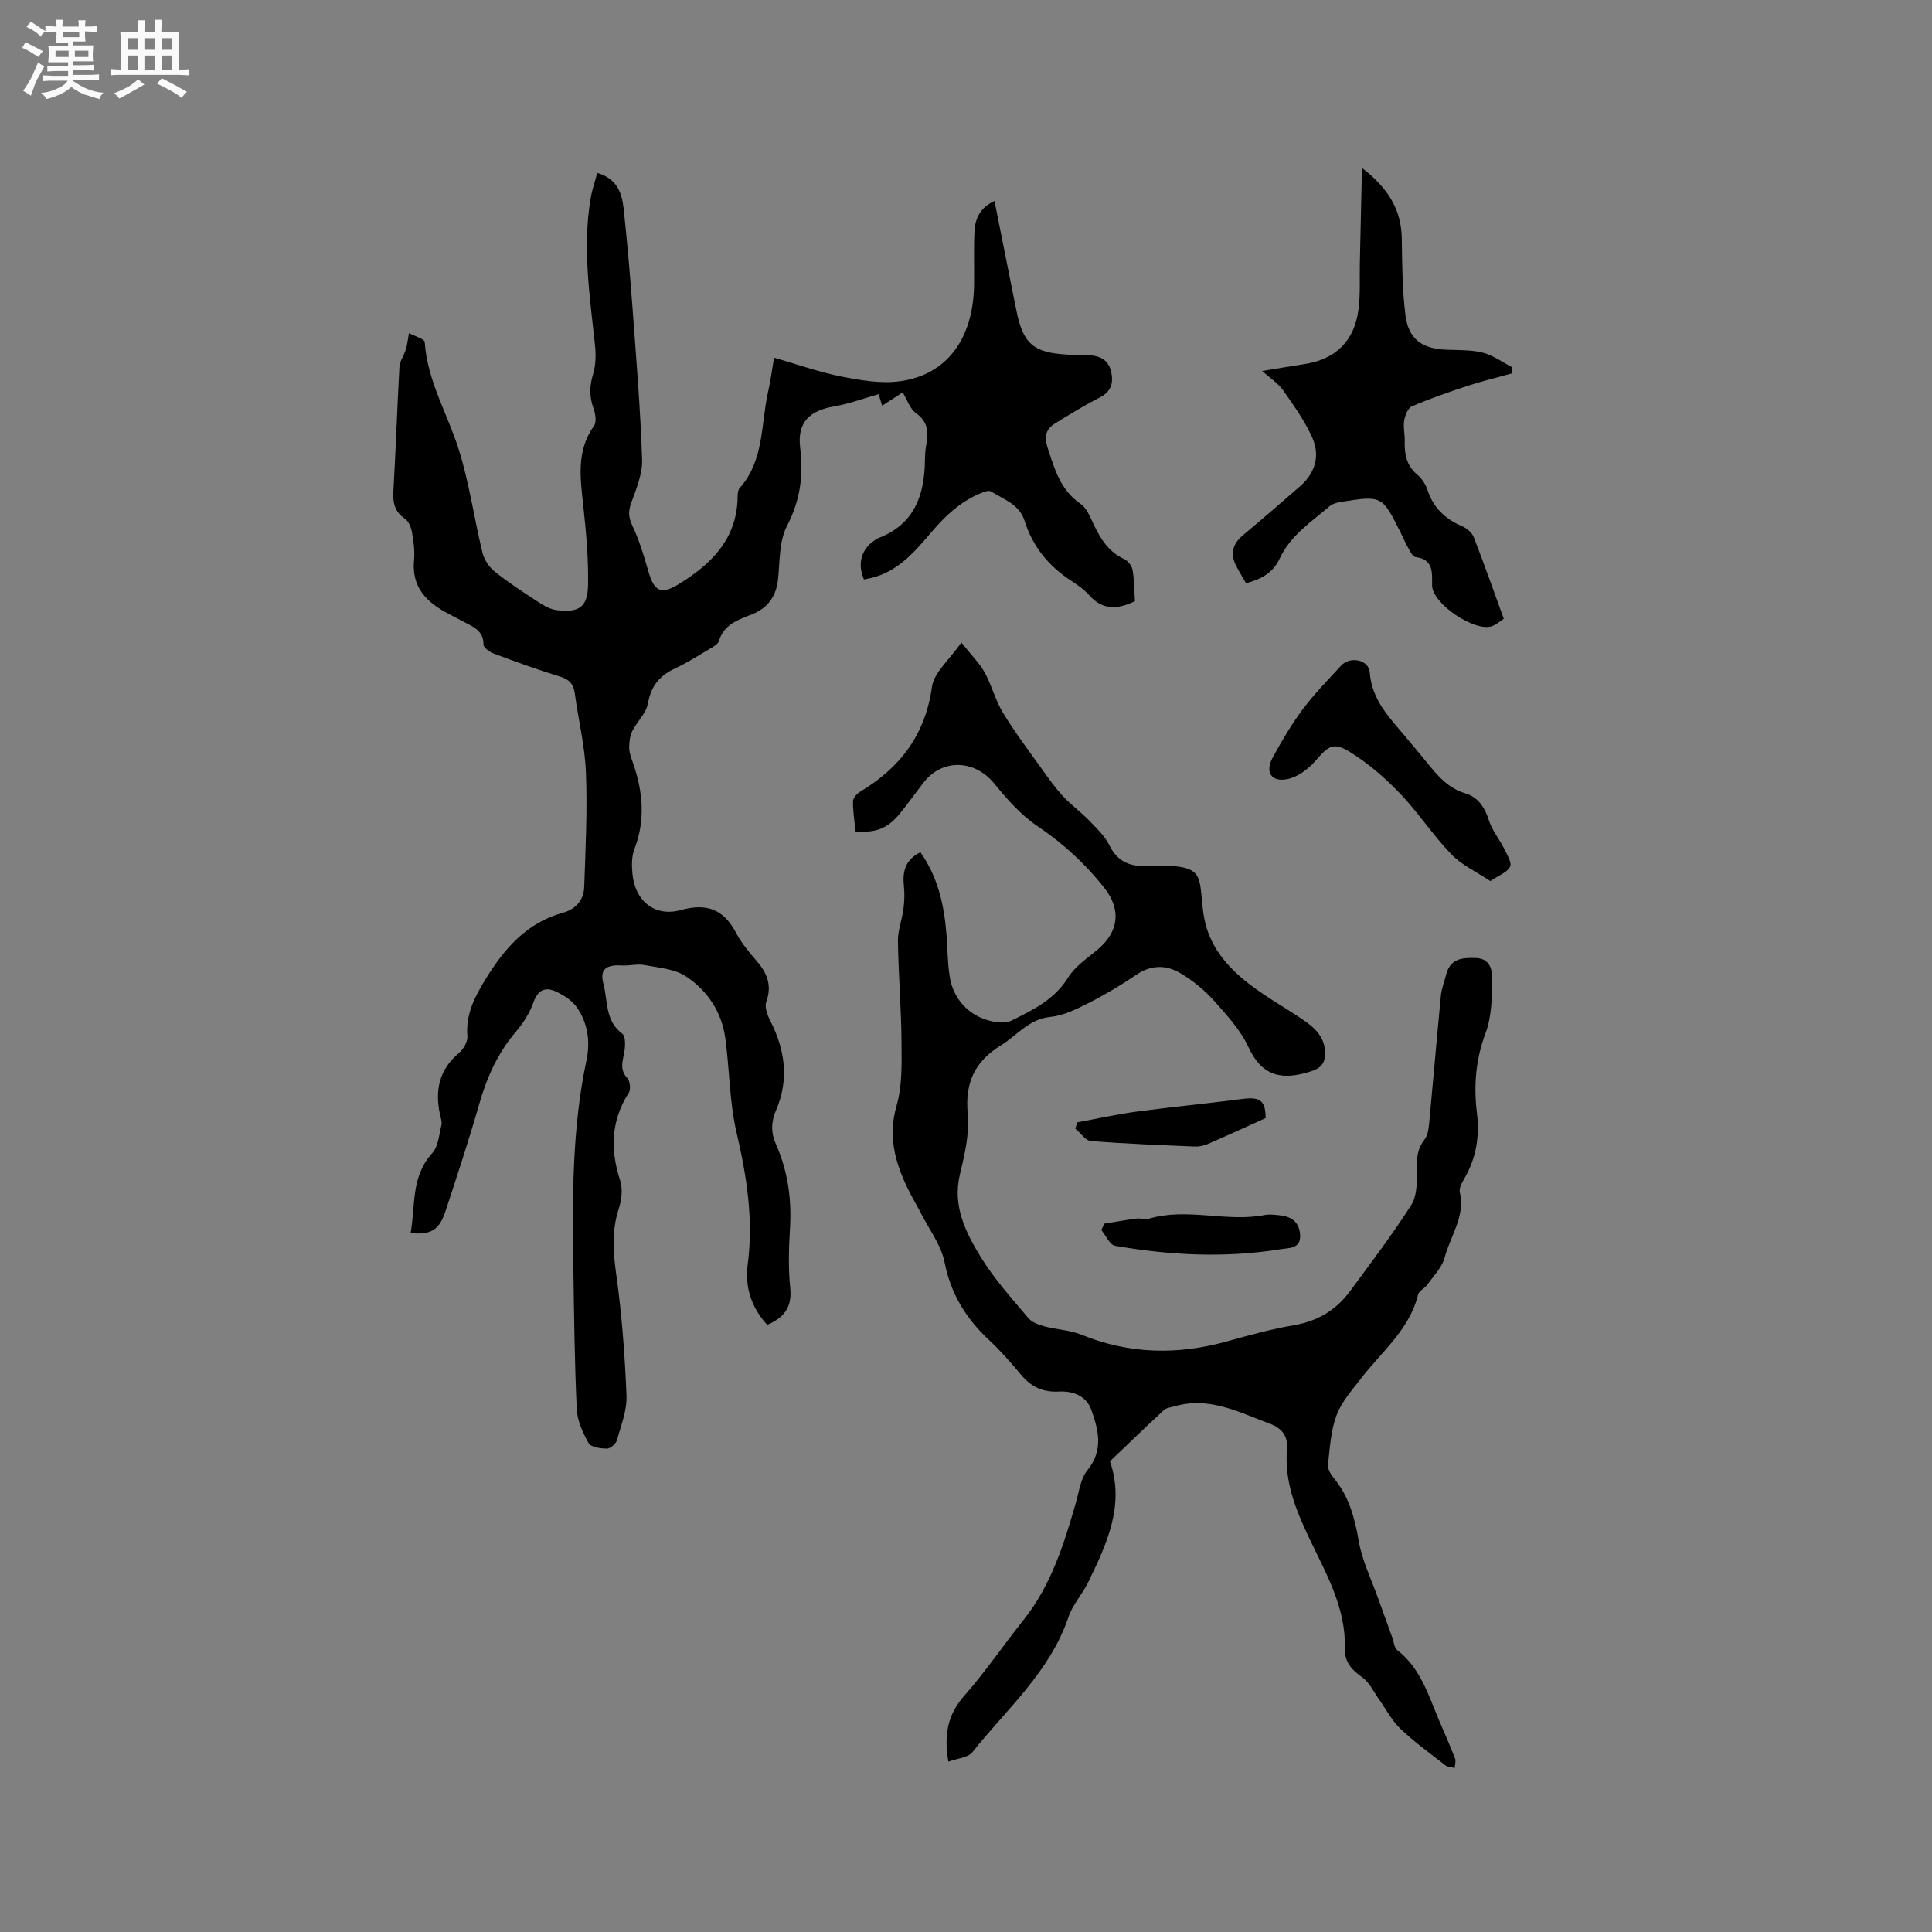 <svg enable-background="new 0 0 400 400" viewBox="0 0 400 400" xmlns="http://www.w3.org/2000/svg"><rect x="0" y="0" width="400" height="400" fill="#808080" stroke="none"/><path d="m6.8 9.5c.6.3 1.3.7 2.1 1.1-.4.4-.7.8-.9 1.2-.7-.4-1.3-.8-1.8-1.1s-1.1-.6-1.6-.8c.2-.4.5-.8.7-1.2.4.2.8.5 1.5.8zm.9 6.9c-.3.6-.5 1.1-.7 1.7s-.4 1.1-.6 1.7c-.6-.4-1.1-.7-1.6-1 .7-1 1.2-1.8 1.5-2.4.3-.5.6-1.1.8-1.7.3-.6.5-1.2.8-1.8.3.3.8.6 1.3.8-.7 1.3-1.2 2.2-1.5 2.7zm.1-11c.4.3 1 .7 1.7 1.1-.5.2-.8.6-1.1 1.1-.5-.6-1-1-1.4-1.2s-.9-.6-1.5-.8c.2-.4.5-.7.9-1.1.5.3.9.6 1.4.9zm10.5 13.1c1 .4 2 .6 3.1.7-.4.4-.7.8-.8 1.3-.9-.2-1.9-.6-3-.9-1-.4-2-.9-2.8-1.6-.5.4-1.1.9-1.9 1.3s-1.9.9-3.3 1.2c-.1-.3-.5-.8-1.1-1.3 1 0 2.1-.3 3.2-.8 1.2-.5 1.9-1 2.3-1.7h-3.2c-.4 0-1 0-2 .1v-1.2c1 0 1.7.1 2 .1h3.3v-1h-2.3c-.2 0-.9 0-2 .1v-1.2c1.2 0 1.9.1 2 .1h2.3v-.8h-4.1c0-.7.1-1.2.1-1.6 0-.5 0-1.1-.1-1.8h4.1v-.7h-2.5c0-.6.1-1.1.1-1.6v-.6h-.5c-.4 0-1 0-1.8.1v-1.3c1.2 0 1.9.1 2.1.1h.2c0-.3 0-.8-.1-1.4h1.4c0 .6-.1 1-.1 1.4h3.4c0-.4 0-.8-.1-1.3h1.5c0 .4-.1.9-.1 1.3.7 0 1.5 0 2.5-.1v1.2c-1 0-1.8-.1-2.5-.1v.6c0 .3 0 .8.1 1.5h-2.5v.8h4.1c0 .7-.1 1.3-.1 1.8s0 1 .1 1.5h-4.1v.8h1.4c.8 0 1.8 0 2.9-.1v1.2c-1 0-1.9-.1-2.8-.1h-1.5v1h3.2c.3 0 1 0 2.1-.1v1.2c-1.1 0-1.8-.1-2.1-.1h-3.4l-.1.1c1.4 1 2.4 1.5 3.4 1.9zm-4.1-6.7v-1.3h-2.7v1.3zm2.2-4.1v-1.1h-3.4v1.1zm1.9 4.1v-1.3h-2.8v1.3z" fill="#fafafb"/><path d="m37 6.7v2.3 5.4c1 0 1.8 0 2.2-.1v1.3c-.6 0-1.5-.1-2.5-.1h-11.9c-.7 0-1.3 0-1.8.1v-1.3c.5 0 1.1.1 2 .1v-5.2c0-1 0-1.8-.1-2.5h3.7c0-1.3 0-2.1-.1-2.5h1.5c0 .4-.1 1.3-.1 2.5h2.2c0-1.2 0-2.1-.1-2.6h1.5c0 .4-.1 1.3-.1 2.6zm-12.3 13.7c-.3-.4-.7-.8-1.1-1.1 1.1-.4 2.1-.9 2.9-1.3.8-.5 1.5-1 2.1-1.6.4.4.9.8 1.3 1.1-2.5 1.4-4.2 2.4-5.2 2.9zm3.9-10.1v-2.4h-2.2v2.4zm0 4.1v-2.9h-2.2v2.9zm3.5-4.1v-2.4h-2.2v2.4zm0 4.1v-2.9h-2.2v2.9zm.4 2.9 1-1.1c.6.3 1.4.7 2.5 1.3s2 1.1 2.7 1.5c-.4.4-.8.8-1.1 1.3-.8-.8-2.5-1.7-5.1-3zm3.1-7v-2.4h-2.1v2.4zm0 4.1v-2.9h-2.1v2.9z" fill="#fafafb"/><g fill="#000001"><path d="m123.65 35.81c4.03 1.13 5.11 4.09 5.46 7.32.74 6.85 1.33 13.71 1.84 20.58.77 10.47 1.64 20.93 1.99 31.42.1 2.98-1.21 6.09-2.26 9-.63 1.74-.57 2.96.23 4.67 1.42 2.99 2.39 6.22 3.31 9.42 1.19 4.19 2.59 5 6.31 2.72 6.76-4.15 12.07-9.39 12.19-18.08.01-.61.05-1.4.42-1.81 5.14-5.78 4.36-13.29 5.92-20.11.49-2.14.76-4.33 1.2-6.89 4.84 1.39 9.32 3 13.94 3.91 3.98.78 8.23 1.52 12.17.97 9.69-1.34 15.12-8.8 15.3-19.87.06-3.71-.1-7.42.09-11.12.13-2.61 1.08-4.92 4.14-6.33 1.38 6.94 2.72 13.62 4.05 20.3.17.83.34 1.66.51 2.49 1.38 6.8 3.5 8.63 10.54 9.02 1.59.09 3.18.04 4.77.15 2.23.16 3.84 1.19 4.31 3.51.46 2.29-.05 4.03-2.39 5.22-3.2 1.63-6.28 3.52-9.32 5.42-1.81 1.13-2.23 2.64-1.5 4.89 1.44 4.44 2.64 8.82 6.85 11.71 1.27.87 1.98 2.7 2.69 4.2 1.43 3.03 3.09 5.73 6.33 7.22.79.36 1.61 1.43 1.75 2.29.36 2.16.35 4.38.48 6.44-3.65 1.76-6.7 1.85-9.41-1.19-1.04-1.17-2.38-2.13-3.71-2.99-4.71-3.03-8.04-7.12-9.73-12.47-1.1-3.47-4.34-4.42-6.95-6.08-.48-.31-1.57.15-2.3.45-4 1.68-7.05 4.5-9.85 7.78-3.5 4.1-6.99 8.34-12.64 9.69-.51.12-1.02.21-1.51.31-1.39-3.21-.55-6.26 2.14-8.05.26-.18.52-.39.81-.5 7.44-2.82 9.58-8.82 9.68-16.07.01-1.06.06-2.13.26-3.17.53-2.64.4-4.84-2.13-6.66-1.25-.9-1.82-2.77-2.74-4.28-1.39.9-2.69 1.75-4.25 2.76-.36-1.18-.65-2.12-.73-2.39-3.09.87-6.09 2-9.2 2.53-5.21.89-7.68 3.38-7.04 8.56.71 5.74.01 10.9-2.73 16.18-1.61 3.1-1.48 7.18-1.83 10.85-.35 3.68-2.09 6.13-5.45 7.47-2.86 1.14-5.8 2.06-6.82 5.53-.2.66-1.17 1.17-1.87 1.59-2.37 1.41-4.7 2.91-7.19 4.06-3.22 1.49-5.01 3.65-5.64 7.29-.35 2.02-2.27 3.73-3.23 5.7-.5 1.02-.66 2.3-.64 3.45.01 1.03.41 2.07.76 3.07 2.08 5.96 2.65 11.89.3 17.96-.58 1.51-.54 3.36-.39 5.02.49 5.62 4.58 9.05 10.02 7.55s8.88-.12 11.44 4.73c1.08 2.04 2.59 3.89 4.12 5.64 2.24 2.55 3.39 5.13 2.13 8.62-.38 1.06.2 2.7.79 3.85 3.11 6.07 3.98 12.25 1.21 18.66-1.03 2.38-1.04 4.63.02 7.02 2.44 5.52 3.25 11.31 2.89 17.35-.25 4.12-.37 8.3.05 12.4.4 3.95-1.26 6.13-4.77 7.6-3.26-3.51-4.65-7.85-4.04-12.46 1.23-9.33-.19-18.26-2.3-27.33-1.48-6.35-1.45-13.04-2.33-19.54-.74-5.43-3.69-9.85-8.11-12.79-2.36-1.57-5.66-1.81-8.6-2.36-1.52-.29-3.16.17-4.74.08-3.22-.19-4.6.78-3.79 3.79.94 3.49.29 7.64 3.9 10.33.78.58.64 2.89.34 4.28-.39 1.84-.76 3.35.73 4.96.56.61.72 2.31.28 3-3.71 5.8-3.86 11.77-1.78 18.17.57 1.74.29 4.02-.29 5.83-1.45 4.48-1.2 8.79-.55 13.41 1.18 8.37 1.81 16.83 2.15 25.28.12 3.06-1.13 6.2-1.99 9.24-.21.75-1.35 1.74-2.05 1.74-1.31-.01-3.31-.27-3.8-1.13-1.22-2.15-2.35-4.65-2.46-7.06-.45-9.72-.56-19.45-.7-29.18-.21-14.42-.31-28.83 2.72-43.06.82-3.84.26-7.72-2.03-10.97-1.01-1.43-2.76-2.54-4.41-3.28-2.14-.96-3.65-.24-4.54 2.27-.76 2.14-2.04 4.23-3.53 5.96-3.82 4.45-6.12 9.54-7.71 15.13-2.12 7.43-4.55 14.77-6.96 22.11-1.29 3.94-3 5-7.24 4.59 1.03-5.67.02-11.66 4.49-16.57 1.25-1.37 1.4-3.79 1.89-5.77.17-.67-.13-1.47-.29-2.19-1.09-5-.19-9.32 3.94-12.78.93-.78 1.82-2.35 1.73-3.47-.38-4.55 1.56-8.22 3.8-11.86 3.87-6.28 8.49-11.63 16-13.69 2.59-.71 4.29-2.62 4.38-5.28.28-7.91.67-15.85.36-23.75-.21-5.47-1.57-10.89-2.3-16.35-.26-1.93-1.1-2.9-3.01-3.49-4.65-1.43-9.24-3.09-13.8-4.79-.85-.32-2.1-1.24-2.1-1.88.01-2.56-1.68-3.46-3.51-4.39-1.23-.62-2.43-1.29-3.65-1.92-4.51-2.34-7.76-5.43-7.22-11.14.18-1.87-.08-3.83-.41-5.7-.18-1.04-.68-2.35-1.47-2.88-2.15-1.46-2.53-3.31-2.39-5.72.49-8.57.78-17.16 1.25-25.73.06-1.05.76-2.07 1.15-3.11.15-.39.29-.79.37-1.2.17-.89.3-1.78.45-2.67 1.14.63 3.23 1.19 3.27 1.88.52 7.95 4.64 14.68 6.97 22 2.24 7.02 3.24 14.43 4.99 21.62.35 1.43 1.39 2.96 2.55 3.89 2.8 2.24 5.83 4.22 8.85 6.18 1.2.78 2.57 1.61 3.94 1.78 4.63.58 6.42-.6 6.51-5.19.1-5.47-.4-10.98-.99-16.43-.62-5.73-1.47-11.35 2.22-16.53.56-.78.31-2.46-.08-3.54-.87-2.4-.89-4.6-.13-7.07.59-1.93.63-4.15.41-6.19-1.07-10.01-2.59-19.99-.93-30.08.26-1.78.89-3.55 1.4-5.48z"/><path d="m196.35 364.73c-.95-5.52-.17-9.7 3.25-13.59 4.4-5 8.17-10.55 12.33-15.77 5.69-7.15 8.33-15.61 10.8-24.18.67-2.33.98-5.04 2.41-6.8 3.37-4.16 2.29-8.34.8-12.51-1.04-2.9-3.82-3.92-6.68-3.77-3.27.17-5.71-.91-7.78-3.39-2.11-2.52-4.28-5.01-6.68-7.25-4.77-4.45-7.95-9.56-9.24-16.14-.69-3.5-3.11-6.66-4.79-9.95-.91-1.79-1.97-3.51-2.84-5.32-2.62-5.44-4.13-10.84-2.31-17.11 1.2-4.14 1.06-8.76 1.03-13.16-.05-6.99-.64-13.98-.74-20.97-.03-2.21.85-4.41 1.14-6.64.2-1.54.26-3.13.1-4.67-.32-2.98.19-5.47 3.41-7.06 3.61 5.1 4.9 10.87 5.39 16.91.24 2.95.22 5.95.68 8.86.82 5.24 4.84 8.9 10.13 9.45.89.09 1.94-.01 2.72-.4 4.44-2.2 8.83-4.33 11.66-8.88 1.45-2.34 4.02-4.03 6.2-5.87 4.35-3.69 4.78-8.27 1.33-12.65-3.97-5.04-8.55-9.25-13.91-12.85-3.42-2.3-6.29-5.59-8.94-8.83-4-4.9-10.68-5.18-14.56-.22-1.7 2.17-3.28 4.43-5.03 6.56-2.46 3-4.91 3.94-9.1 3.61-.2-2.04-.55-4.13-.53-6.21 0-.68.79-1.6 1.46-2 8.29-4.97 13.51-11.77 14.89-21.71.41-2.99 3.6-5.59 6.09-9.19 2.11 2.66 3.76 4.27 4.83 6.2 1.47 2.68 2.21 5.77 3.8 8.37 2.51 4.11 5.43 7.98 8.24 11.91 1.35 1.89 2.72 3.78 4.29 5.47 1.61 1.73 3.58 3.13 5.22 4.83 1.57 1.63 3.33 3.27 4.3 5.25 1.68 3.41 4.35 4.38 7.76 4.25 12.59-.48 10.52 1.71 11.68 9.84.82 5.73 3.9 9.86 7.88 13.28 3.82 3.29 8.36 5.74 12.57 8.58 2.53 1.7 4.73 3.63 4.73 7.05 0 2.06-.81 3.08-2.95 3.76-5.82 1.86-10.05 1.18-12.92-5.04-1.65-3.57-4.51-6.67-7.19-9.66-1.94-2.17-4.31-4.08-6.81-5.59-2.97-1.79-6.13-1.83-9.25.31-3.14 2.14-6.44 4.1-9.84 5.82-2.5 1.27-5.19 2.61-7.91 2.88-4.48.45-6.89 3.83-10.24 5.89-5.43 3.34-7.47 7.74-6.87 14.18.38 4.1-.64 8.45-1.62 12.54-1.58 6.63 1.23 12.08 4.4 17.24 2.76 4.49 6.37 8.46 9.78 12.52.75.89 2.16 1.38 3.36 1.71 2.51.67 5.23.75 7.6 1.71 9.94 4.06 19.96 4.24 30.19 1.38 4.59-1.28 9.2-2.55 13.89-3.35 4.89-.84 8.7-3.16 11.57-7.06 4.32-5.86 8.73-11.68 12.65-17.8 1.18-1.84 1.21-4.65 1.16-6.99-.05-2.41-.01-4.54 1.58-6.55.65-.83.85-2.13.96-3.25.84-8.86 1.58-17.73 2.44-26.59.14-1.45.72-2.86 1.08-4.3.83-3.33 3.23-3.57 6.13-3.48 2.94.09 3.41 2.42 3.4 4.12-.02 3.84-.05 7.94-1.37 11.45-2.04 5.47-2.47 10.9-1.78 16.51.58 4.8-.12 9.25-2.53 13.46-.52.9-1.21 2.08-1.01 2.95 1.17 5.05-1.97 9.06-3.13 13.51-.54 2.06-2.31 3.82-3.61 5.65-.54.76-1.71 1.25-1.9 2.03-1.78 7.31-7.57 11.83-11.84 17.41-1.86 2.42-4.02 4.83-5.05 7.61-1.19 3.18-1.38 6.76-1.76 10.2-.1.88.56 2.02 1.19 2.77 3.17 3.81 4.34 8.26 5.18 13.07.7 4.06 2.61 7.91 4.01 11.85.97 2.73 1.97 5.45 2.95 8.17.31.87.39 2.06 1 2.54 4.82 3.72 6.44 9.29 8.66 14.53 1.12 2.63 2.28 5.24 3.31 7.9.22.56-.03 1.31-.07 1.97-.64-.17-1.42-.17-1.91-.54-3.17-2.47-6.46-4.83-9.35-7.6-1.83-1.75-3.03-4.15-4.52-6.24-1.06-1.49-1.89-3.33-3.3-4.34-2.2-1.57-3.74-3.11-3.66-6.06.23-8.41-3.9-15.49-7.34-22.72-2.81-5.9-5.21-11.8-4.64-18.5.23-2.72-1.05-4.34-3.55-5.27-6.41-2.39-12.63-5.73-19.86-3.57-.7.21-1.56.27-2.05.72-3.78 3.5-7.48 7.08-11.2 10.63 3.14 9.02-.64 17.08-4.52 25.07-1.2 2.46-3.21 4.6-4.06 7.15-3.83 11.38-12.8 19.06-19.93 28.04-.92 1.12-3.14 1.25-4.94 1.92z"/><path d="m257.98 120.75c-.77-1.34-1.43-2.41-2.01-3.53-1.32-2.52-.81-4.6 1.39-6.43 3.99-3.32 7.91-6.72 11.82-10.13 3.15-2.75 4.17-6.36 2.51-10.06-1.56-3.48-3.84-6.66-6.05-9.81-.99-1.41-2.57-2.41-4.32-3.98 3.29-.54 5.98-1 8.67-1.41 6.53-.99 10.44-4.76 11.28-11.38.4-3.13.2-6.33.27-9.5.14-6.3.28-12.6.44-19.75 5.53 4.26 8.17 8.73 8.25 14.71.07 5.28.1 10.59.76 15.81.63 4.96 3.47 6.94 8.51 7.12 2.53.09 5.14 0 7.54.62 2.13.55 4.04 1.98 6.05 3.02-.02.42-.04.84-.06 1.26-3.07.85-6.19 1.6-9.21 2.59-3.89 1.28-7.77 2.63-11.52 4.24-.82.35-1.39 1.88-1.58 2.95-.23 1.32.15 2.74.11 4.12-.07 2.74.32 5.19 2.64 7.1.93.77 1.7 1.98 2.08 3.14 1.22 3.69 3.68 6.02 7.19 7.51.96.41 2.03 1.33 2.39 2.27 2.15 5.51 4.1 11.09 6.21 16.88-.84.55-1.56 1.21-2.4 1.52-3.58 1.31-12.42-4.65-12.44-8.44-.02-2.69.34-5.37-3.44-5.86-.52-.07-1.01-1-1.36-1.62-.63-1.1-1.13-2.27-1.7-3.41-3.86-7.73-3.87-7.74-12.44-6.37-.8.13-1.7.38-2.29.89-3.84 3.27-8.17 6.09-10.39 10.94-1.3 2.77-3.74 4.17-6.9 4.99z"/><path d="m308.55 182.42c-2.86-1.92-5.92-3.32-8.09-5.57-3.81-3.95-6.84-8.65-10.64-12.61-3.1-3.23-6.59-6.25-10.39-8.58-3.42-2.1-4.44-1.17-7.03 1.81-1.48 1.7-3.66 3.38-5.78 3.82-3.43.72-4.78-1.42-3.09-4.51 1.87-3.42 3.85-6.81 6.18-9.92 2.4-3.21 5.24-6.1 7.96-9.06 1.83-2 5.73-1.23 5.92 1.4.41 5.71 4.07 9.35 7.38 13.31 1.49 1.79 3.01 3.55 4.47 5.37 2.19 2.72 4.35 5.3 7.99 6.39 2.48.74 3.97 2.81 4.8 5.49.66 2.13 2.2 3.97 3.22 6.01.59 1.18 1.6 2.85 1.19 3.68-.59 1.17-2.32 1.77-4.09 2.97z"/><path d="m228.61 253.35c2.24-.36 4.47-.77 6.71-1.06.83-.11 1.76.27 2.52.04 7.96-2.38 16.09.79 24.06-.78.91-.18 1.89-.04 2.83.04 2.47.22 4.23 1.24 4.44 4.01.22 2.98-2.29 2.75-3.92 3.02-11.49 1.87-22.98 1.29-34.38-.69-1.11-.19-1.91-2.13-2.86-3.26.2-.44.4-.88.6-1.32z"/><path d="m223.02 232.37c4.11-.75 8.2-1.67 12.34-2.23 7.33-.98 14.69-1.68 22.02-2.63 3.55-.46 4.65.44 4.65 3.98-4.04 1.82-7.93 3.61-11.86 5.32-.85.37-1.85.61-2.76.57-7.19-.3-14.39-.57-21.56-1.15-1.13-.09-2.14-1.67-3.21-2.56.13-.44.26-.87.38-1.3z"/></g></svg>